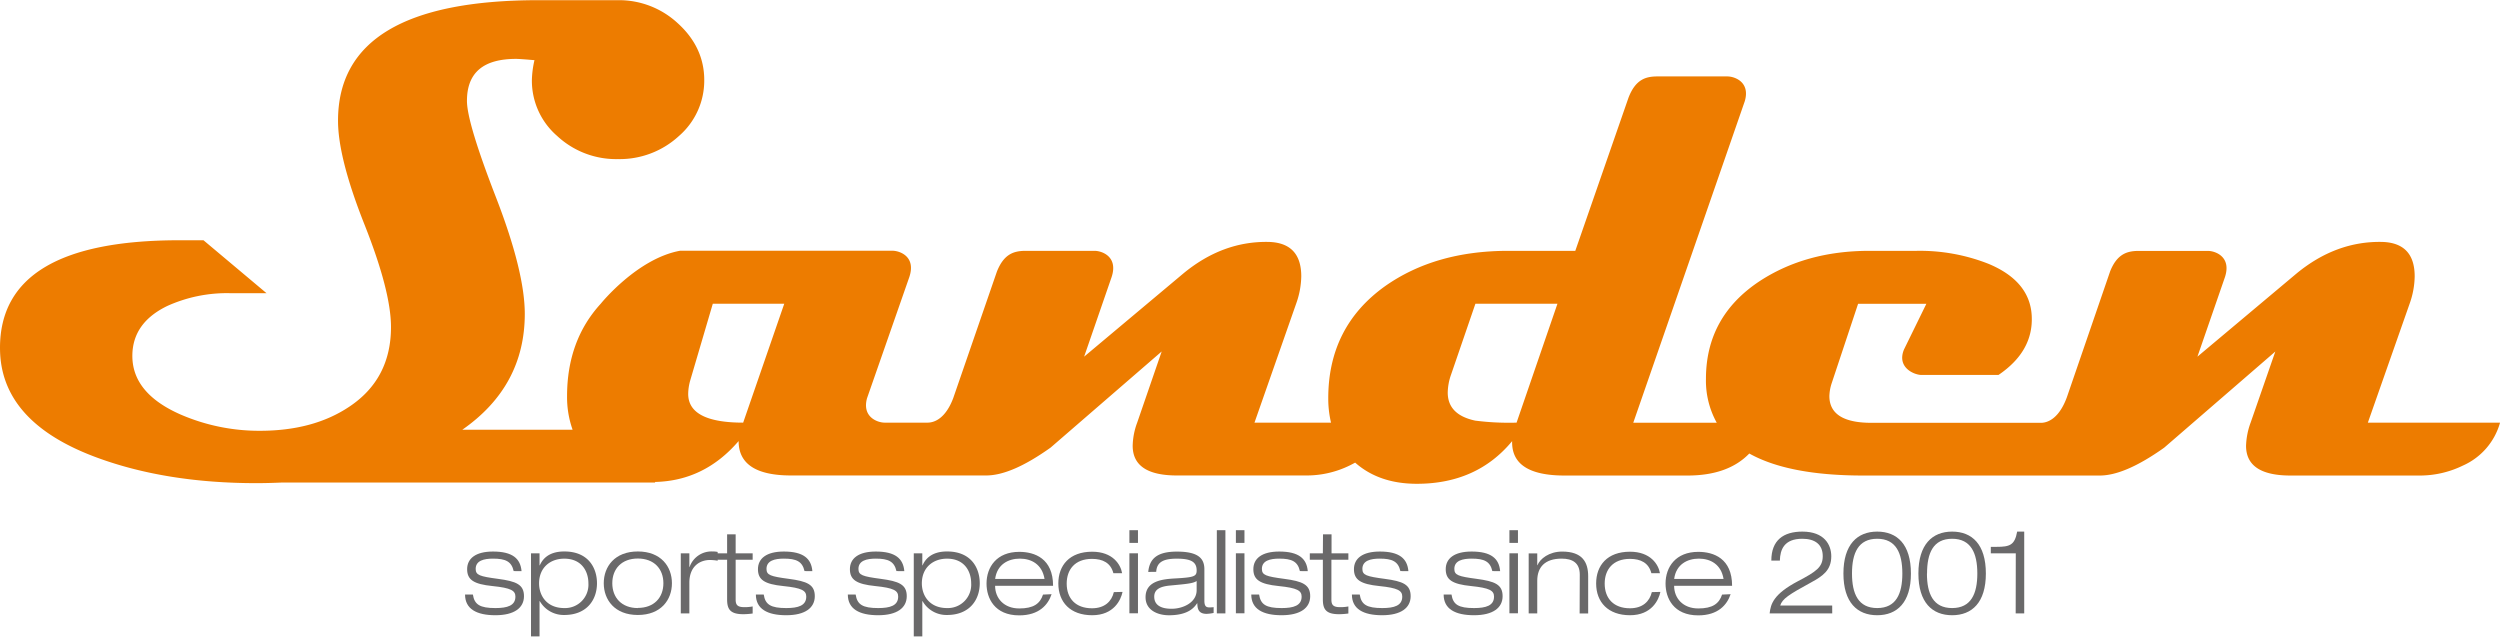 <svg id="Laag_1" data-name="Laag 1" xmlns="http://www.w3.org/2000/svg" viewBox="0 0 708.52 180.45"><defs><style>.cls-1{fill:#ed7c00;}.cls-2{fill:#6a696a;}</style></defs><title>sanden</title><path class="cls-1" d="M741.93,454.69,753.76,421a23.85,23.85,0,0,0,1.44-7.77c0-6.24-3-9.5-9-9.75q-13.29-.36-24.66,9.09l-27.91,23.42,7.81-22.58c1.84-5.66-2.6-7.33-4.73-7.39h-20c-3.18.06-5.88,1-7.8,5.74l-12.27,35.7c-2.09,5.73-5.11,7.18-7.17,7.28H601.22c-7.94,0-11.9-2.55-11.9-7.59a12.74,12.74,0,0,1,.64-3.59l7.5-22.56h19.35l-6.34,12.95c-2.07,5,2.64,7.1,4.78,7.22h22c6.57-4.45,9.73-10,9.42-16.67s-4.47-11.59-12.3-14.84A53,53,0,0,0,614,406H600.67q-18,0-31.13,8.6-15.19,10.06-15.2,27.65a24.62,24.62,0,0,0,3.06,12.47H533.74l31.61-91.15c1.59-5.43-2.89-7-4.94-7H540.59c-3.33,0-6.19.85-8.19,6L517.31,406h-19q-20.68,0-34.89,10-16.14,11.52-16.12,31.84a29.67,29.67,0,0,0,.78,6.85H426.39L438.19,421a23.91,23.91,0,0,0,1.46-7.77c0-6.24-3-9.5-9-9.75q-13.28-.36-24.61,9.09l-27.93,23.42,7.79-22.56v0c1.89-5.7-2.59-7.37-4.72-7.43H361.27c-3.22.06-5.95,1-7.89,5.91L341,447.78c-2.15,5.65-5.23,6.91-7.27,6.91H321.58c-2,0-6.46-1.56-5-6.91l12-34.38c1.93-5.8-2.72-7.43-4.82-7.43H263.62c-12.19,2.21-22.49,15-22.49,15q-9.56,10.44-9.56,26.24a27.65,27.65,0,0,0,1.57,9.49H201.88q17.67-12.3,17.71-32.79,0-12-8.2-33.16t-8.19-27.25c0-8,4.64-11.9,13.91-11.9.75,0,2.48.13,5.22.36a28.28,28.28,0,0,0-.73,5.62,20.69,20.69,0,0,0,7.15,15.85A24.52,24.52,0,0,0,246,380a24.77,24.77,0,0,0,17.27-6.54,20.76,20.76,0,0,0,7.18-15.85c0-6.23-2.54-11.65-7.6-16.2a24.48,24.48,0,0,0-16.66-6.45H223.53q-56.88,0-56.87,34.17c0,7,2.49,16.79,7.5,29.42s7.51,22.31,7.51,29.05q0,14.7-11.8,22.56Q159.69,457,144.48,457A56.07,56.07,0,0,1,122,452.37c-9.08-4-13.63-9.54-13.63-16.58q0-9.37,9.89-14.16A41,41,0,0,1,136.06,418h10.33l-17.86-15h-6.82q-50.86,0-50.85,30.52,0,21,27.57,31.11,19.6,7.2,45,7.21c2.43,0,4.83-.07,7.2-.17H256.52v-.17c9.31-.21,17.22-4.07,23.67-11.59q0,9.75,14.87,9.75h55.3c4.79,0,10.85-2.63,18.24-7.89l31.49-27.25-6.94,20.16a19.88,19.88,0,0,0-1.28,6.55c0,5.61,4.16,8.43,12.53,8.43H441a27.69,27.69,0,0,0,12.35-2.82c.55-.27,1.06-.54,1.57-.82,4.52,4,10.33,6,17.49,6q17,0,27-12.09-.27,9.75,14.85,9.75h34.88c7.66,0,13.49-2.1,17.48-6.24,7.4,4.14,18.12,6.24,32.25,6.24h67.09q7.13,0,18.24-7.89l31.5-27.25-7,20.16a20.73,20.73,0,0,0-1.29,6.55q0,8.42,12.57,8.43h36.54a27.8,27.8,0,0,0,12.34-2.82,18.85,18.85,0,0,0,10.53-12.16Zm-460.45,0c-10.36,0-15.58-2.72-15.58-8.15a14.52,14.52,0,0,1,.56-3.76L272.87,421h20.25Zm219.19,0a75,75,0,0,1-11.72-.57c-5.2-1.11-7.79-3.77-7.79-7.95a15.92,15.92,0,0,1,.93-5.05L489,421h23.25Z" transform="translate(-70.86 -334.91)"/><path class="cls-2" d="M216.44,496.76c-.62-2.75-2.32-3.53-5.86-3.53-2.55,0-4.91.55-4.91,2.91,0,1.77,1.15,2.13,6.32,2.82s7.37,1.6,7.37,4.91-2.75,5.4-8.09,5.4-8.61-1.77-8.61-5.86h2.22c.43,2.85,2,3.83,6.39,3.83,3.37,0,5.66-.69,5.66-3.24,0-1.7-1.21-2.46-6.51-3s-7.17-1.77-7.17-4.78,2.39-5,7.33-5c5.53,0,7.79,2,8.09,5.56Z" transform="translate(-70.86 -334.91)"/><path class="cls-2" d="M221.35,491.72h2.42v3.41h.07c.65-1.44,2.22-3.93,6.94-3.93,7,0,9.27,4.88,9.27,9,0,4.75-2.92,9-9.27,9a7.79,7.79,0,0,1-6.94-3.93h-.07v10h-2.42Zm9.43,15.52a6.62,6.62,0,0,0,6.84-7c0-3.4-1.9-7-6.84-7-4,0-7.14,2.55-7.14,7C223.64,503.74,225.83,507.24,230.78,507.24Z" transform="translate(-70.86 -334.91)"/><path class="cls-2" d="M251.63,491.2c6.55,0,9.66,4.29,9.66,9s-3.11,9-9.66,9-9.66-4.29-9.66-9S245.08,491.2,251.63,491.2Zm0,16c4.58,0,7.24-2.91,7.24-7s-2.66-7-7.24-7-7.24,2.91-7.24,7S247.05,507.24,251.63,507.24Z" transform="translate(-70.86 -334.91)"/><path class="cls-2" d="M263.8,491.72h2.43v3.9h.06a6.56,6.56,0,0,1,6.52-4.42,6.83,6.83,0,0,1,1.44.13v2.49a12.84,12.84,0,0,0-2.23-.2c-2.62,0-5.79,1.61-5.79,6.45v8.68H263.8Z" transform="translate(-70.86 -334.91)"/><path class="cls-2" d="M276.93,486.35h2.42v5.37h4.82v1.83h-4.82v11.27c0,1.47.46,2.16,2.43,2.16a11.45,11.45,0,0,0,2.39-.2v2a19.75,19.75,0,0,1-2.65.2c-3.77,0-4.59-1.47-4.59-4.22V493.55h-3.7v-1.83h3.7Z" transform="translate(-70.86 -334.91)"/><path class="cls-2" d="M298.87,496.76c-.63-2.75-2.33-3.53-5.87-3.53-2.55,0-4.91.55-4.91,2.91,0,1.77,1.15,2.13,6.32,2.82s7.37,1.6,7.37,4.91-2.75,5.4-8.09,5.4-8.61-1.77-8.61-5.86h2.23c.42,2.85,2,3.83,6.38,3.83,3.38,0,5.67-.69,5.67-3.24,0-1.7-1.21-2.46-6.52-3s-7.17-1.77-7.17-4.78,2.39-5,7.33-5c5.54,0,7.8,2,8.09,5.56Z" transform="translate(-70.86 -334.91)"/><path class="cls-2" d="M324.92,496.76c-.62-2.75-2.32-3.53-5.86-3.53-2.55,0-4.91.55-4.91,2.91,0,1.77,1.15,2.13,6.32,2.82s7.37,1.6,7.37,4.91-2.75,5.4-8.09,5.4-8.61-1.77-8.61-5.86h2.22c.43,2.85,2,3.83,6.39,3.83,3.37,0,5.66-.69,5.66-3.24,0-1.7-1.21-2.46-6.51-3s-7.17-1.77-7.17-4.78,2.39-5,7.33-5c5.54,0,7.79,2,8.09,5.56Z" transform="translate(-70.86 -334.91)"/><path class="cls-2" d="M329.83,491.72h2.42v3.41h.07c.65-1.44,2.22-3.93,6.94-3.93,7,0,9.27,4.88,9.27,9,0,4.75-2.92,9-9.27,9a7.79,7.79,0,0,1-6.94-3.93h-.07v10h-2.42Zm9.43,15.52a6.62,6.62,0,0,0,6.84-7c0-3.4-1.9-7-6.84-7-4,0-7.14,2.55-7.14,7C332.12,503.74,334.32,507.24,339.26,507.24Z" transform="translate(-70.86 -334.91)"/><path class="cls-2" d="M368.89,503.31c-1,3-3.54,6-9.17,6-7,0-9.27-4.88-9.27-9,0-4.74,2.92-9,9.27-9,4.39,0,9.59,1.9,9.59,9.62H352.88c0,3.54,2.52,6.42,6.84,6.42,4.06,0,5.89-1.34,6.74-3.93Zm-2-4.32c-.69-4.19-3.77-5.76-7-5.76s-6.45,1.6-7,5.76Z" transform="translate(-70.86 -334.91)"/><path class="cls-2" d="M389,502.66c-.46,2.22-2.42,6.61-8.61,6.61s-9.59-3.7-9.59-9c0-5.1,3.14-9,9.59-9,5.83,0,8.09,3.63,8.48,6.09H386.4c-.75-2.92-3-4.06-6.06-4.06-4.88,0-7.17,3.08-7.17,7,0,4.23,2.55,7,7.17,7,3.57,0,5.57-1.93,6.19-4.58Z" transform="translate(-70.86 -334.91)"/><path class="cls-2" d="M390.94,485.17h2.43v3.6h-2.43Zm0,6.55h2.43v17h-2.43Z" transform="translate(-70.86 -334.91)"/><path class="cls-2" d="M396.28,497c.36-3.57,2.29-5.76,8.12-5.76s7.79,1.77,7.79,5v8.91c0,1.4.4,1.9,1.34,1.9.43,0,.86,0,1.28-.07v1.64a10.86,10.86,0,0,1-2,.26c-2.45,0-2.58-1.67-2.62-3h-.06c-.76,1.11-2.39,3.4-8,3.4-2.91,0-6.61-1.27-6.61-5.11,0-4.61,4.74-5.14,8.48-5.33,5.3-.3,6-.59,6-2.26,0-2.46-1.64-3.34-5.64-3.34-3.83,0-5.66,1-5.82,3.73ZM410,499.58c-1.08.69-2.72.82-7.57,1.28-2.81.26-4.45,1.11-4.45,3.14,0,2.65,2.29,3.44,4.91,3.44,3.27,0,7.11-1.77,7.11-5.27Z" transform="translate(-70.86 -334.91)"/><path class="cls-2" d="M415.72,485.17h2.43v23.58h-2.43Z" transform="translate(-70.86 -334.91)"/><path class="cls-2" d="M421.12,485.17h2.43v3.6h-2.43Zm0,6.55h2.43v17h-2.43Z" transform="translate(-70.86 -334.91)"/><path class="cls-2" d="M439.26,496.76c-.62-2.75-2.32-3.53-5.86-3.53-2.55,0-4.91.55-4.91,2.91,0,1.77,1.15,2.13,6.32,2.82s7.37,1.6,7.37,4.91-2.75,5.4-8.09,5.4-8.61-1.77-8.61-5.86h2.22c.43,2.85,2,3.83,6.39,3.83,3.37,0,5.66-.69,5.66-3.24,0-1.7-1.21-2.46-6.51-3s-7.17-1.77-7.17-4.78,2.39-5,7.33-5c5.53,0,7.79,2,8.09,5.56Z" transform="translate(-70.86 -334.91)"/><path class="cls-2" d="M445.81,486.35h2.42v5.37H453v1.83h-4.81v11.27c0,1.47.46,2.16,2.42,2.16a11.45,11.45,0,0,0,2.39-.2v2a19.52,19.52,0,0,1-2.65.2c-3.77,0-4.58-1.47-4.58-4.22V493.55h-3.7v-1.83h3.7Z" transform="translate(-70.86 -334.91)"/><path class="cls-2" d="M467.74,496.76c-.62-2.75-2.32-3.53-5.86-3.53-2.55,0-4.91.55-4.91,2.91,0,1.77,1.15,2.13,6.32,2.82s7.36,1.6,7.36,4.91-2.74,5.4-8.08,5.4S454,507.5,454,503.41h2.22c.43,2.85,2,3.83,6.39,3.83,3.37,0,5.66-.69,5.66-3.24,0-1.7-1.21-2.46-6.51-3s-7.18-1.77-7.18-4.78,2.4-5,7.34-5c5.53,0,7.79,2,8.09,5.56Z" transform="translate(-70.86 -334.91)"/><path class="cls-2" d="M493.8,496.76c-.62-2.75-2.33-3.53-5.86-3.53-2.56,0-4.91.55-4.91,2.91,0,1.77,1.14,2.13,6.31,2.82s7.37,1.6,7.37,4.91-2.75,5.4-8.09,5.4S480,507.5,480,503.41h2.23c.43,2.85,2,3.83,6.38,3.83,3.38,0,5.67-.69,5.67-3.24,0-1.7-1.21-2.46-6.52-3s-7.17-1.77-7.17-4.78,2.39-5,7.34-5c5.53,0,7.79,2,8.08,5.56Z" transform="translate(-70.86 -334.91)"/><path class="cls-2" d="M498.64,485.17h2.42v3.6h-2.42Zm0,6.55h2.42v17h-2.42Z" transform="translate(-70.86 -334.91)"/><path class="cls-2" d="M518.58,497.78c0-3.37-2.07-4.55-5.14-4.55-4.75,0-6.91,2.42-6.91,6.28v9.24H504.1v-17h2.43v3.34h.06c.72-1.8,3.28-3.86,7-3.86,5.67,0,7.37,2.94,7.37,7v10.55h-2.42Z" transform="translate(-70.86 -334.91)"/><path class="cls-2" d="M541.43,502.66c-.46,2.22-2.43,6.61-8.62,6.61s-9.59-3.7-9.59-9c0-5.1,3.14-9,9.59-9,5.83,0,8.09,3.63,8.49,6.09h-2.43c-.75-2.92-3-4.06-6.06-4.06-4.87,0-7.17,3.08-7.17,7,0,4.23,2.56,7,7.17,7,3.57,0,5.57-1.93,6.19-4.58Z" transform="translate(-70.86 -334.91)"/><path class="cls-2" d="M561.33,503.31c-1,3-3.54,6-9.17,6-7,0-9.27-4.88-9.27-9,0-4.74,2.92-9,9.27-9,4.39,0,9.59,1.9,9.59,9.62H545.32c0,3.54,2.52,6.42,6.84,6.42,4.06,0,5.89-1.34,6.75-3.93Zm-2-4.32c-.69-4.19-3.77-5.76-7-5.76s-6.45,1.6-7,5.76Z" transform="translate(-70.86 -334.91)"/><path class="cls-2" d="M590.13,508.75H572.39c.29-2.66,1.08-5.47,8.05-9.14,5.18-2.71,7-4,7-7.07,0-3.34-2.19-4.94-5.8-4.94-5.17,0-6.28,3.11-6.35,6.18h-2.42c0-5.79,3.44-8.21,8.81-8.21,6.18,0,8.18,3.7,8.18,7,0,4-2.49,5.63-5.66,7.37-6.42,3.5-8.22,4.68-8.81,6.58h14.73Z" transform="translate(-70.86 -334.91)"/><path class="cls-2" d="M612.43,497.45c0,8.22-3.93,11.82-9.56,11.82s-9.57-3.6-9.57-11.82,3.93-11.88,9.57-11.88S612.43,489.17,612.43,497.45Zm-16.7,0c0,5.73,1.77,9.79,7.14,9.79s7.13-4.06,7.13-9.79-1.76-9.85-7.13-9.85S595.73,491.66,595.73,497.45Z" transform="translate(-70.86 -334.91)"/><path class="cls-2" d="M633.67,497.45c0,8.22-3.93,11.82-9.56,11.82s-9.56-3.6-9.56-11.82,3.93-11.88,9.56-11.88S633.67,489.17,633.67,497.45Zm-16.7,0c0,5.73,1.77,9.79,7.14,9.79s7.14-4.06,7.14-9.79-1.77-9.85-7.14-9.85S617,491.66,617,497.45Z" transform="translate(-70.86 -334.91)"/><path class="cls-2" d="M642.15,491.72h-7.08v-1.83h1.61c3.8,0,5.17-.49,5.86-4.32h2v23.18h-2.42Z" transform="translate(-70.86 -334.91)"/></svg>